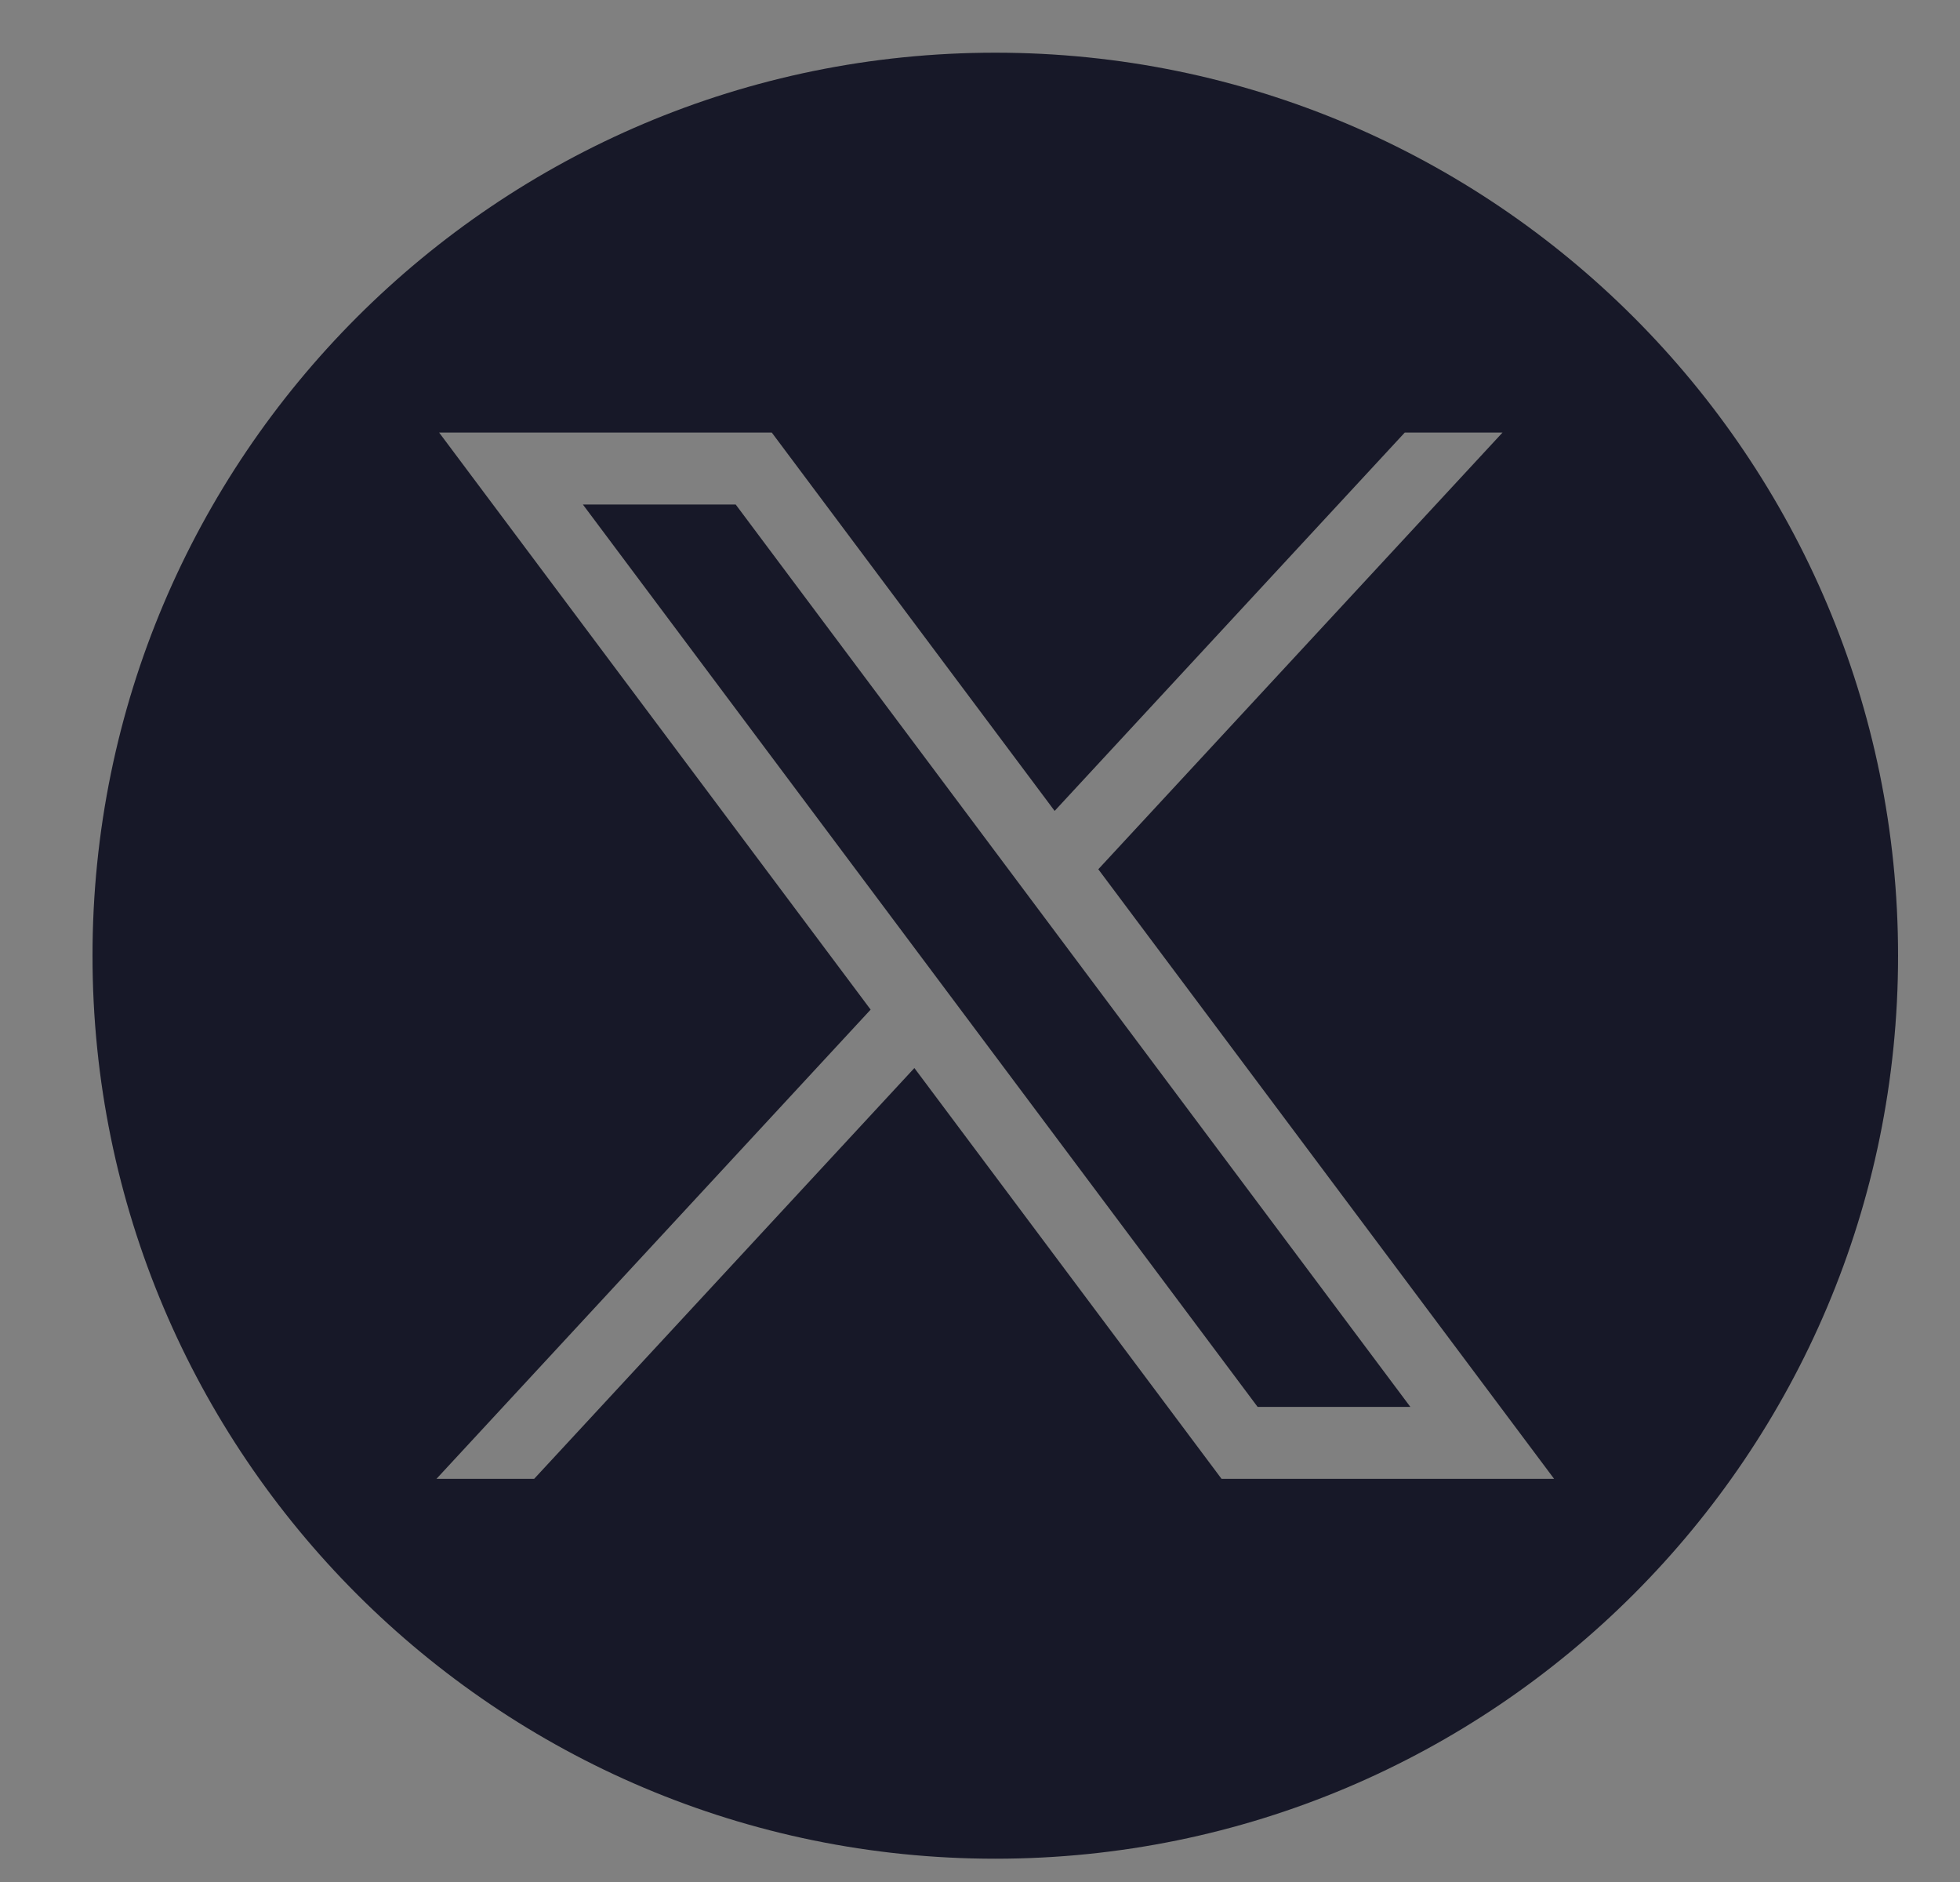 <svg width="25" height="24" viewBox="0 0 25 24" fill="none" xmlns="http://www.w3.org/2000/svg">
<rect x="0" y="0" width="25" height="24" fill="#808080" stroke="none"/>
<path fill-rule="evenodd" clip-rule="evenodd" d="M12.695 23.703C19.055 23.703 24.21 18.547 24.21 12.188C24.21 5.828 19.055 0.672 12.695 0.672C6.336 0.672 1.18 5.828 1.18 12.188C1.18 18.547 6.336 23.703 12.695 23.703ZM11.105 12.875L5.601 5.516H9.844L13.452 10.341L17.918 5.516H19.165L14.009 11.085L19.823 18.859H15.581L11.663 13.62L6.813 18.859H5.567L11.105 12.875ZM9.384 6.434H7.435L16.041 17.941H17.989L9.384 6.434Z" fill="#0E0F1F"/>
<path fill-rule="evenodd" clip-rule="evenodd" d="M12.695 23.703C19.055 23.703 24.21 18.547 24.21 12.188C24.21 5.828 19.055 0.672 12.695 0.672C6.336 0.672 1.18 5.828 1.18 12.188C1.18 18.547 6.336 23.703 12.695 23.703ZM11.105 12.875L5.601 5.516H9.844L13.452 10.341L17.918 5.516H19.165L14.009 11.085L19.823 18.859H15.581L11.663 13.62L6.813 18.859H5.567L11.105 12.875ZM9.384 6.434H7.435L16.041 17.941H17.989L9.384 6.434Z" fill="white" fill-opacity="0.04"/>
</svg>
